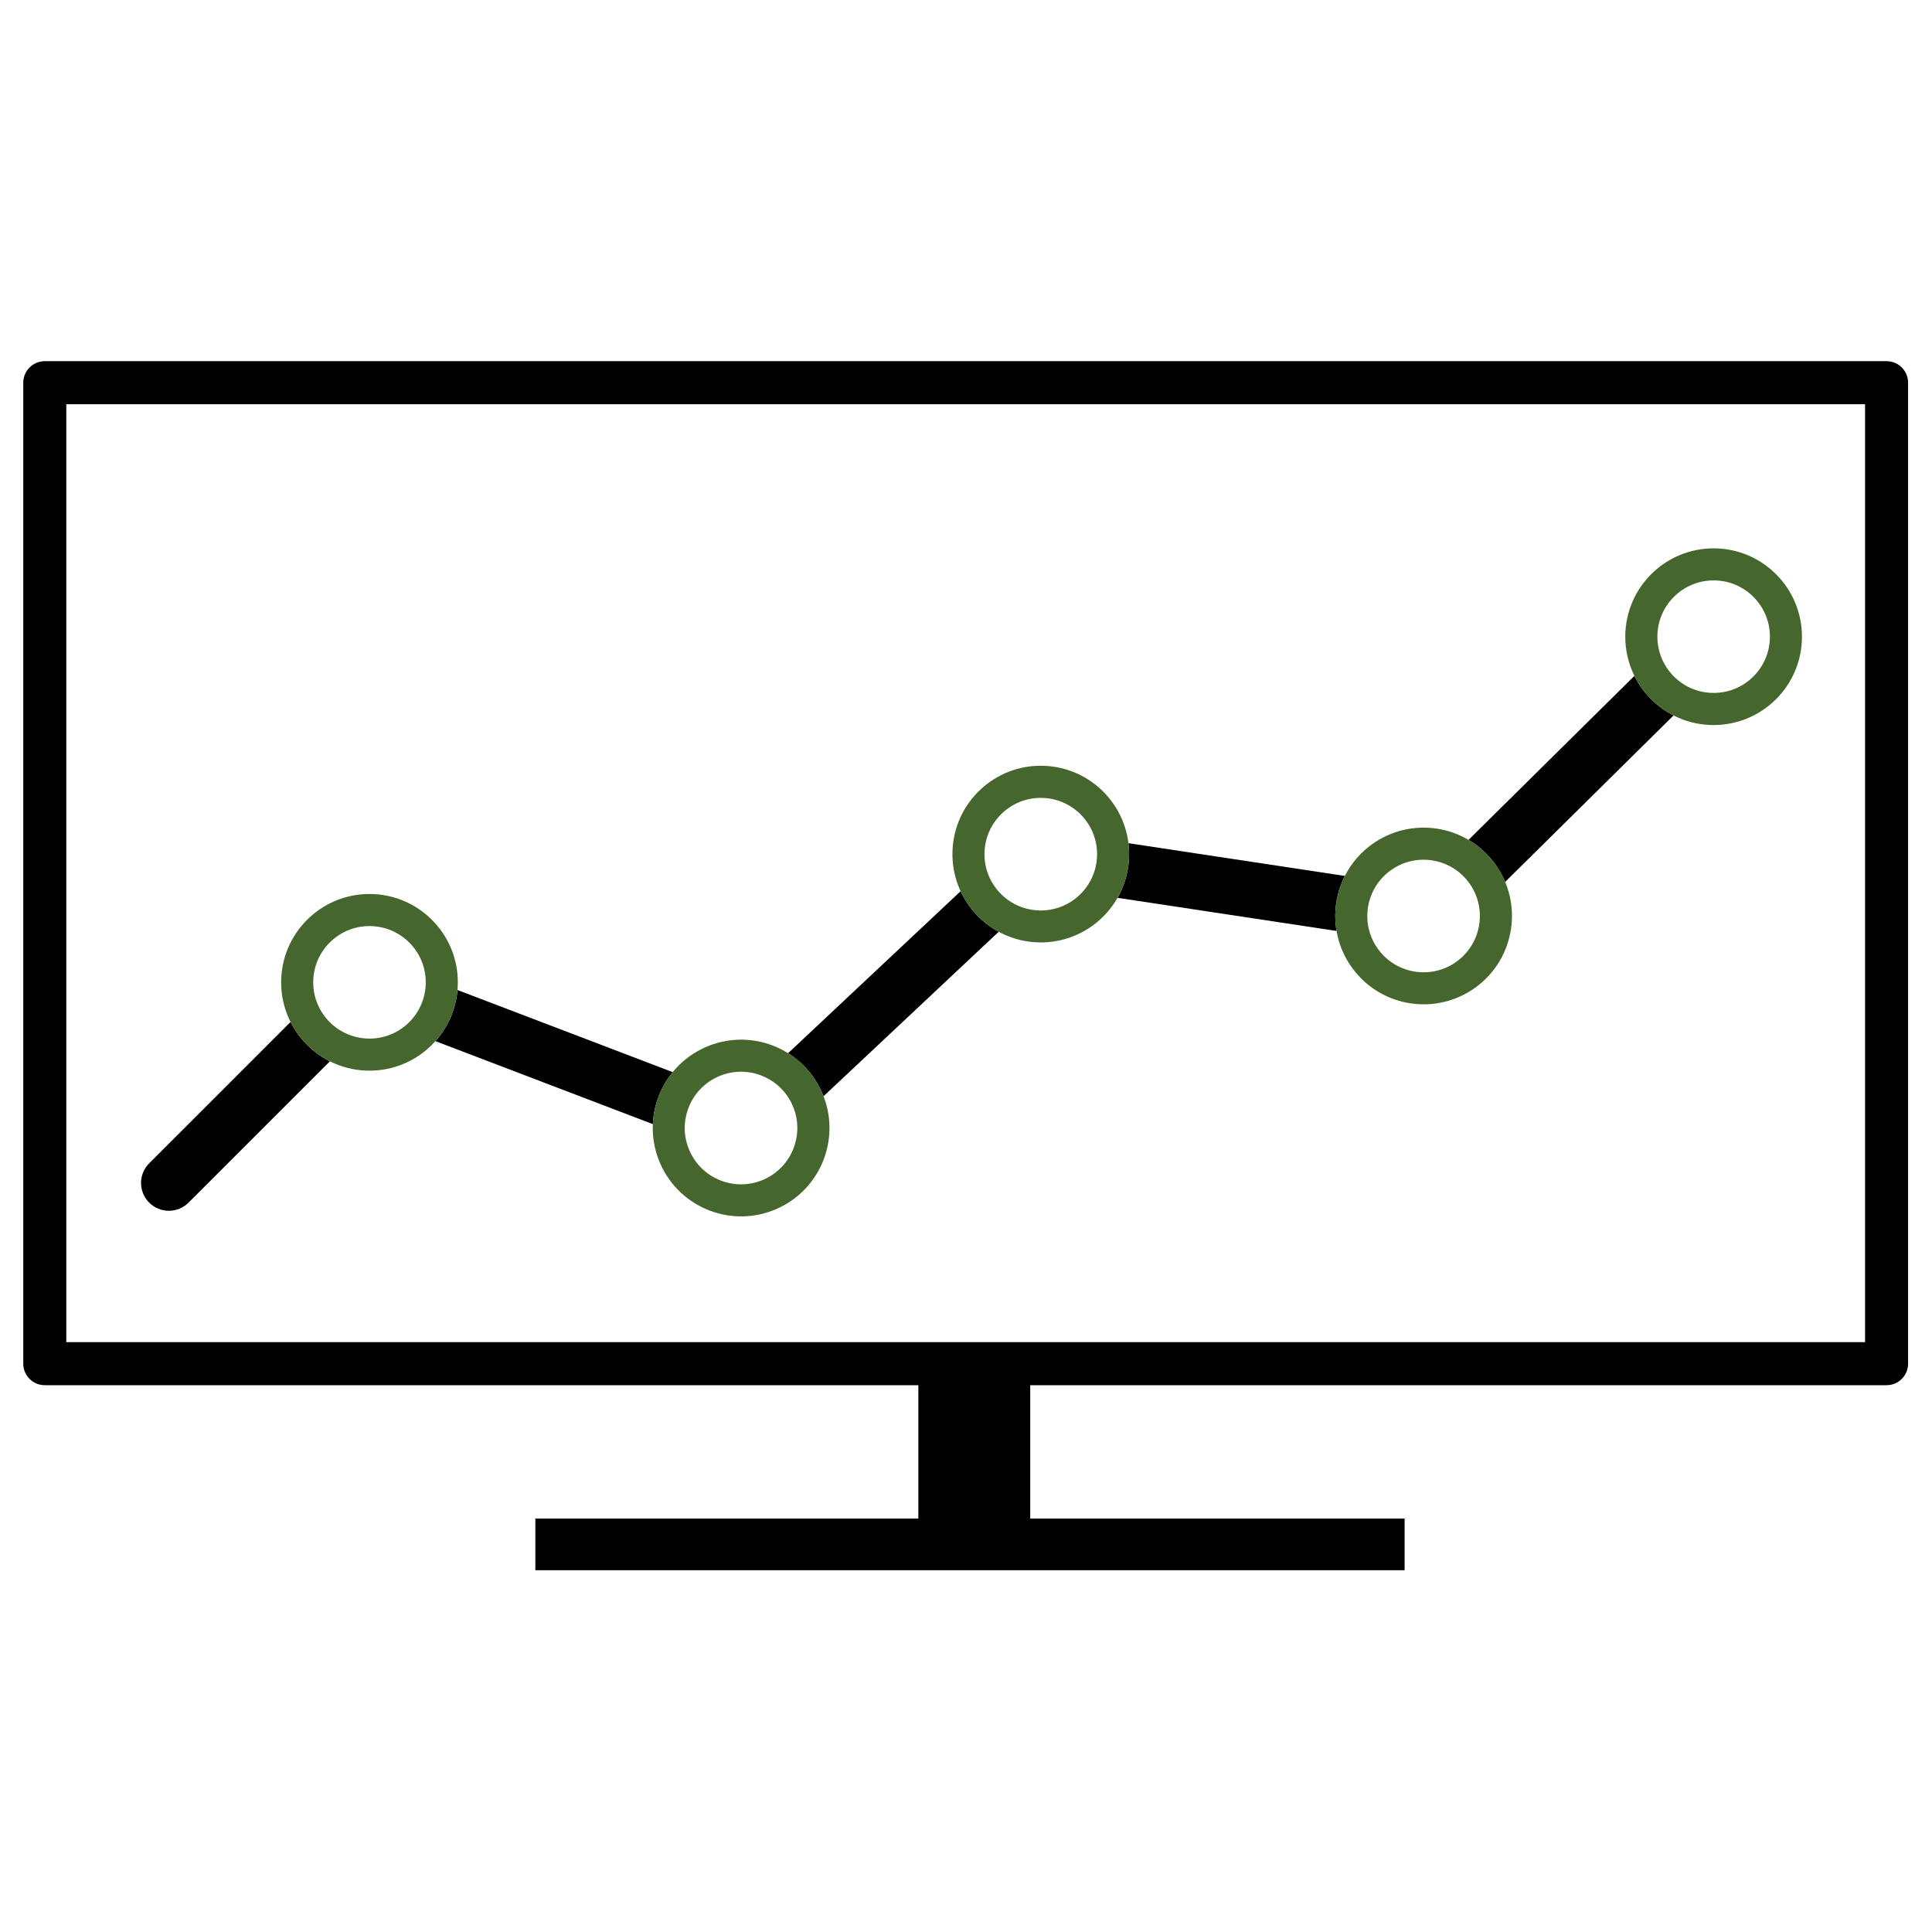 <?xml version="1.0" encoding="UTF-8"?>
<svg xmlns="http://www.w3.org/2000/svg" xmlns:xlink="http://www.w3.org/1999/xlink" width="1024" zoomAndPan="magnify" viewBox="0 0 768 768" height="1024" preserveAspectRatio="xMidYMid meet" version="1.0">
  <defs>
    <clipPath id="f15d37740f">
      <path d="M 9.25 143 L 758.496 143 L 758.496 625 L 9.25 625 Z M 9.25 143 " clip-rule="nonzero"></path>
    </clipPath>
    <clipPath id="7820037a7a">
      <path d="M 56 395 L 143 395 L 143 482 L 56 482 Z M 56 395 " clip-rule="nonzero"></path>
    </clipPath>
    <clipPath id="d239b60667">
      <path d="M 131.238 390.496 L 146.879 406.137 L 67.082 485.934 L 51.438 470.293 Z M 131.238 390.496 " clip-rule="nonzero"></path>
    </clipPath>
    <clipPath id="cc652ae46e">
      <path d="M 139.059 398.316 C 141.133 400.391 142.297 403.203 142.297 406.137 C 142.297 409.07 141.133 411.883 139.059 413.957 L 74.949 478.066 C 72.875 480.141 70.059 481.309 67.125 481.309 C 64.191 481.309 61.379 480.141 59.305 478.066 C 57.23 475.992 56.066 473.18 56.066 470.246 C 56.066 467.312 57.23 464.5 59.305 462.426 L 123.414 398.316 C 125.488 396.242 128.305 395.078 131.238 395.078 C 134.172 395.078 136.984 396.242 139.059 398.316 Z M 139.059 398.316 " clip-rule="nonzero"></path>
    </clipPath>
    <clipPath id="f183f90689">
      <path d="M 139 382 L 285 382 L 285 452 L 139 452 Z M 139 382 " clip-rule="nonzero"></path>
    </clipPath>
    <clipPath id="ac50ab9738">
      <path d="M 288.215 434.133 L 280.328 454.801 L 136.227 399.801 L 144.113 379.137 Z M 288.215 434.133 " clip-rule="nonzero"></path>
    </clipPath>
    <clipPath id="9f7cfdb676">
      <path d="M 284.27 444.469 C 283.223 447.207 281.133 449.422 278.457 450.617 C 275.777 451.816 272.734 451.902 269.992 450.855 L 146.598 403.762 C 143.855 402.715 141.645 400.621 140.445 397.945 C 139.246 395.266 139.16 392.223 140.207 389.484 C 141.254 386.742 143.348 384.531 146.023 383.332 C 148.699 382.133 151.746 382.047 154.484 383.094 L 277.883 430.191 C 280.621 431.234 282.836 433.328 284.031 436.004 C 285.23 438.684 285.316 441.727 284.27 444.469 Z M 284.27 444.469 " clip-rule="nonzero"></path>
    </clipPath>
    <clipPath id="bb12599f5b">
      <path d="M 290 343 L 409 343 L 409 457 L 290 457 Z M 290 343 " clip-rule="nonzero"></path>
    </clipPath>
    <clipPath id="dc7aa1b287">
      <path d="M 398.09 339.023 L 413.234 355.148 L 300.789 460.727 L 285.648 444.602 Z M 398.09 339.023 " clip-rule="nonzero"></path>
    </clipPath>
    <clipPath id="9f179ca595">
      <path d="M 405.66 347.086 C 407.668 349.223 408.746 352.074 408.652 355.004 C 408.562 357.938 407.309 360.711 405.168 362.719 L 308.883 453.129 C 306.746 455.137 303.898 456.211 300.965 456.121 C 298.031 456.027 295.258 454.773 293.25 452.637 C 291.242 450.496 290.164 447.648 290.258 444.719 C 290.352 441.785 291.602 439.012 293.742 437.004 L 390.027 346.594 C 392.168 344.586 395.016 343.508 397.945 343.602 C 400.879 343.695 403.652 344.949 405.66 347.086 Z M 405.66 347.086 " clip-rule="nonzero"></path>
    </clipPath>
    <clipPath id="cb469b2e12">
      <path d="M 402 329 L 556 329 L 556 372 L 402 372 Z M 402 329 " clip-rule="nonzero"></path>
    </clipPath>
    <clipPath id="965c4f6996">
      <path d="M 556.629 351.527 L 553.32 373.402 L 400.816 350.324 L 404.125 328.453 Z M 556.629 351.527 " clip-rule="nonzero"></path>
    </clipPath>
    <clipPath id="731799a547">
      <path d="M 554.977 362.465 C 554.535 365.363 552.965 367.973 550.602 369.711 C 548.242 371.453 545.285 372.184 542.383 371.746 L 411.793 351.988 C 408.891 351.547 406.285 349.973 404.543 347.613 C 402.805 345.254 402.074 342.297 402.512 339.395 C 402.949 336.496 404.523 333.887 406.883 332.148 C 409.246 330.406 412.203 329.676 415.102 330.113 L 545.695 349.875 C 548.594 350.312 551.203 351.887 552.941 354.246 C 554.684 356.609 555.414 359.562 554.977 362.465 Z M 554.977 362.465 " clip-rule="nonzero"></path>
    </clipPath>
    <clipPath id="f950241cd2">
      <path d="M 560 257 L 677 257 L 677 373 L 560 373 Z M 560 257 " clip-rule="nonzero"></path>
    </clipPath>
    <clipPath id="239725d9ae">
      <path d="M 665.547 253.012 L 681.098 268.746 L 571.406 377.176 L 555.855 361.445 Z M 665.547 253.012 " clip-rule="nonzero"></path>
    </clipPath>
    <clipPath id="74d93dd672">
      <path d="M 673.324 260.879 C 675.387 262.965 676.535 265.785 676.52 268.719 C 676.5 271.652 675.32 274.457 673.234 276.52 L 579.301 369.371 C 577.215 371.434 574.395 372.582 571.461 372.566 C 568.527 372.551 565.723 371.367 563.66 369.281 C 561.598 367.195 560.449 364.375 560.465 361.441 C 560.48 358.508 561.664 355.703 563.75 353.641 L 657.684 260.789 C 659.77 258.727 662.59 257.578 665.52 257.594 C 668.453 257.609 671.262 258.793 673.324 260.879 Z M 673.324 260.879 " clip-rule="nonzero"></path>
    </clipPath>
    <clipPath id="c9fd6e2ad8">
      <path d="M 111.762 355.375 L 182 355.375 L 182 425.609 L 111.762 425.609 Z M 111.762 355.375 " clip-rule="nonzero"></path>
    </clipPath>
    <clipPath id="c74d33cd01">
      <path d="M 146.883 355.375 C 127.484 355.375 111.762 371.098 111.762 390.492 C 111.762 409.887 127.484 425.609 146.883 425.609 C 166.277 425.609 182 409.887 182 390.492 C 182 371.098 166.277 355.375 146.883 355.375 Z M 146.883 355.375 " clip-rule="nonzero"></path>
    </clipPath>
    <clipPath id="f4f02a2f0c">
      <path d="M 111.762 355.375 L 181.992 355.375 L 181.992 425.605 L 111.762 425.605 Z M 111.762 355.375 " clip-rule="nonzero"></path>
    </clipPath>
    <clipPath id="4ada3a38f8">
      <path d="M 146.879 355.375 C 127.484 355.375 111.762 371.098 111.762 390.492 C 111.762 409.883 127.484 425.605 146.879 425.605 C 166.273 425.605 181.992 409.883 181.992 390.492 C 181.992 371.098 166.273 355.375 146.879 355.375 Z M 146.879 355.375 " clip-rule="nonzero"></path>
    </clipPath>
    <clipPath id="61d57ef488">
      <path d="M 259 413 L 330 413 L 330 484 L 259 484 Z M 259 413 " clip-rule="nonzero"></path>
    </clipPath>
    <clipPath id="052e140aaa">
      <path d="M 312.316 402.012 L 341.008 466.121 L 276.898 494.812 L 248.207 430.703 Z M 312.316 402.012 " clip-rule="nonzero"></path>
    </clipPath>
    <clipPath id="120987c807">
      <path d="M 326.66 434.066 C 318.738 416.363 297.965 408.434 280.262 416.355 C 262.559 424.277 254.629 445.055 262.551 462.758 C 270.473 480.461 291.25 488.387 308.953 480.465 C 326.656 472.543 334.582 451.77 326.66 434.066 Z M 326.66 434.066 " clip-rule="nonzero"></path>
    </clipPath>
    <clipPath id="220746544e">
      <path d="M 259 413 L 330 413 L 330 484 L 259 484 Z M 259 413 " clip-rule="nonzero"></path>
    </clipPath>
    <clipPath id="aefd38ad37">
      <path d="M 312.316 402.012 L 341.113 466.363 L 276.766 495.16 L 247.965 430.809 Z M 312.316 402.012 " clip-rule="nonzero"></path>
    </clipPath>
    <clipPath id="02ffcf04e3">
      <path d="M 312.316 402.012 L 341.004 466.117 L 276.898 494.805 L 248.211 430.699 Z M 312.316 402.012 " clip-rule="nonzero"></path>
    </clipPath>
    <clipPath id="299cc27ff2">
      <path d="M 326.66 434.062 C 318.738 416.363 297.965 408.434 280.266 416.355 C 262.562 424.277 254.633 445.051 262.555 462.75 C 270.477 480.453 291.25 488.383 308.953 480.461 C 326.652 472.539 334.582 451.766 326.66 434.062 Z M 326.66 434.062 " clip-rule="nonzero"></path>
    </clipPath>
    <clipPath id="d1593165d9">
      <path d="M 378 304 L 449 304 L 449 375 L 378 375 Z M 378 304 " clip-rule="nonzero"></path>
    </clipPath>
    <clipPath id="a9144133a8">
      <path d="M 379.73 303.309 L 449.934 305.516 L 447.723 375.719 L 377.523 373.508 Z M 379.73 303.309 " clip-rule="nonzero"></path>
    </clipPath>
    <clipPath id="44b6201f62">
      <path d="M 414.832 304.414 C 395.445 303.801 379.238 319.023 378.625 338.406 C 378.016 357.793 393.238 374.004 412.621 374.613 C 432.008 375.223 448.219 360.004 448.828 340.617 C 449.438 321.23 434.219 305.023 414.832 304.414 Z M 414.832 304.414 " clip-rule="nonzero"></path>
    </clipPath>
    <clipPath id="dd4d39ebcd">
      <path d="M 378 304 L 449 304 L 449 375 L 378 375 Z M 378 304 " clip-rule="nonzero"></path>
    </clipPath>
    <clipPath id="cf1eeb41d1">
      <path d="M 379.73 303.309 L 450.195 305.527 L 447.977 375.992 L 377.512 373.773 Z M 379.73 303.309 " clip-rule="nonzero"></path>
    </clipPath>
    <clipPath id="64b0d93fc0">
      <path d="M 379.73 303.309 L 449.926 305.516 L 447.719 375.711 L 377.523 373.504 Z M 379.73 303.309 " clip-rule="nonzero"></path>
    </clipPath>
    <clipPath id="43cb2391be">
      <path d="M 414.828 304.414 C 395.445 303.801 379.238 319.02 378.625 338.406 C 378.016 357.789 393.234 373.996 412.621 374.609 C 432.004 375.219 448.211 360 448.824 340.613 C 449.434 321.23 434.215 305.023 414.828 304.414 Z M 414.828 304.414 " clip-rule="nonzero"></path>
    </clipPath>
    <clipPath id="07f5ba6248">
      <path d="M 530 329 L 602 329 L 602 400 L 530 400 Z M 530 329 " clip-rule="nonzero"></path>
    </clipPath>
    <clipPath id="6fbcba557d">
      <path d="M 573.344 315.012 L 615.02 371.547 L 558.484 413.223 L 516.809 356.688 Z M 573.344 315.012 " clip-rule="nonzero"></path>
    </clipPath>
    <clipPath id="2cc423c021">
      <path d="M 594.18 343.281 C 582.672 327.668 560.688 324.344 545.074 335.852 C 529.465 347.359 526.137 369.344 537.645 384.957 C 549.152 400.57 571.141 403.895 586.75 392.387 C 602.363 380.879 605.691 358.895 594.18 343.281 Z M 594.18 343.281 " clip-rule="nonzero"></path>
    </clipPath>
    <clipPath id="a0c0b41f24">
      <path d="M 530 328 L 602 328 L 602 400 L 530 400 Z M 530 328 " clip-rule="nonzero"></path>
    </clipPath>
    <clipPath id="3b6fdc0116">
      <path d="M 573.344 315.012 L 615.176 371.762 L 558.426 413.594 L 516.594 356.844 Z M 573.344 315.012 " clip-rule="nonzero"></path>
    </clipPath>
    <clipPath id="bb9ff78474">
      <path d="M 573.344 315.012 L 615.016 371.543 L 558.484 413.215 L 516.812 356.688 Z M 573.344 315.012 " clip-rule="nonzero"></path>
    </clipPath>
    <clipPath id="a823ea17ee">
      <path d="M 594.18 343.277 C 582.672 327.668 560.688 324.344 545.078 335.848 C 529.469 347.355 526.141 369.34 537.648 384.949 C 549.156 400.562 571.141 403.887 586.75 392.379 C 602.359 380.871 605.688 358.891 594.18 343.277 Z M 594.18 343.277 " clip-rule="nonzero"></path>
    </clipPath>
    <clipPath id="f84156f7ca">
      <path d="M 646 217 L 717 217 L 717 289 L 646 289 Z M 646 217 " clip-rule="nonzero"></path>
    </clipPath>
    <clipPath id="25e0fff8b1">
      <path d="M 646.277 217.781 L 716.512 218.188 L 716.105 288.422 L 645.871 288.016 Z M 646.277 217.781 " clip-rule="nonzero"></path>
    </clipPath>
    <clipPath id="cb7f88716b">
      <path d="M 681.395 217.984 C 662 217.871 646.188 233.504 646.074 252.898 C 645.961 272.293 661.594 288.105 680.988 288.219 C 700.383 288.332 716.195 272.699 716.309 253.305 C 716.422 233.91 700.789 218.098 681.395 217.984 Z M 681.395 217.984 " clip-rule="nonzero"></path>
    </clipPath>
    <clipPath id="f769b97e6e">
      <path d="M 646 217 L 717 217 L 717 289 L 646 289 Z M 646 217 " clip-rule="nonzero"></path>
    </clipPath>
    <clipPath id="e08ad398a6">
      <path d="M 646.277 217.781 L 716.777 218.188 L 716.367 288.688 L 645.871 288.281 Z M 646.277 217.781 " clip-rule="nonzero"></path>
    </clipPath>
    <clipPath id="09ede495c4">
      <path d="M 646.277 217.781 L 716.508 218.188 L 716.102 288.418 L 645.871 288.012 Z M 646.277 217.781 " clip-rule="nonzero"></path>
    </clipPath>
    <clipPath id="1e4e9b6923">
      <path d="M 681.391 217.984 C 662 217.871 646.188 233.504 646.074 252.895 C 645.961 272.289 661.594 288.102 680.984 288.215 C 700.379 288.324 716.191 272.695 716.305 253.301 C 716.414 233.91 700.785 218.098 681.391 217.984 Z M 681.391 217.984 " clip-rule="nonzero"></path>
    </clipPath>
  </defs>
  <rect x="-76.8" width="921.6" fill="#ffffff" y="-76.8" height="921.6" fill-opacity="1"></rect>
  <rect x="-76.8" width="921.6" fill="#ffffff" y="-76.8" height="921.6" fill-opacity="1"></rect>
  <g clip-path="url(#f15d37740f)">
    <path fill="#000000" d="M 17.801 143.574 C 13.078 143.574 9.25 147.402 9.25 152.125 L 9.25 542.086 C 9.25 546.809 13.078 550.637 17.801 550.637 L 365.055 550.637 L 365.055 603.656 L 212.812 603.656 L 212.812 624.184 L 558.355 624.184 L 558.355 603.656 L 409.531 603.656 L 409.531 550.637 L 749.945 550.637 C 754.668 550.637 758.496 546.809 758.496 542.086 L 758.496 152.125 C 758.496 147.402 754.668 143.574 749.945 143.574 Z M 26.355 533.535 L 26.355 160.68 L 741.391 160.68 L 741.391 533.535 Z M 26.355 533.535 " fill-opacity="1" fill-rule="evenodd"></path>
  </g>
  <g clip-path="url(#7820037a7a)">
    <g clip-path="url(#d239b60667)">
      <g clip-path="url(#cc652ae46e)">
        <path fill="#000000" d="M 131.238 390.496 L 146.879 406.137 L 67.141 485.871 L 51.5 470.23 Z M 131.238 390.496 " fill-opacity="1" fill-rule="nonzero"></path>
      </g>
    </g>
  </g>
  <g clip-path="url(#f183f90689)">
    <g clip-path="url(#ac50ab9738)">
      <g clip-path="url(#9f7cfdb676)">
        <path fill="#000000" d="M 288.215 434.133 L 280.328 454.801 L 136.227 399.801 L 144.113 379.137 Z M 288.215 434.133 " fill-opacity="1" fill-rule="nonzero"></path>
      </g>
    </g>
  </g>
  <g clip-path="url(#bb12599f5b)">
    <g clip-path="url(#dc7aa1b287)">
      <g clip-path="url(#9f179ca595)">
        <path fill="#000000" d="M 398.09 339.023 L 413.234 355.148 L 300.789 460.727 L 285.648 444.602 Z M 398.09 339.023 " fill-opacity="1" fill-rule="nonzero"></path>
      </g>
    </g>
  </g>
  <g clip-path="url(#cb469b2e12)">
    <g clip-path="url(#965c4f6996)">
      <g clip-path="url(#731799a547)">
        <path fill="#000000" d="M 556.629 351.527 L 553.32 373.402 L 400.816 350.324 L 404.125 328.453 Z M 556.629 351.527 " fill-opacity="1" fill-rule="nonzero"></path>
      </g>
    </g>
  </g>
  <g clip-path="url(#f950241cd2)">
    <g clip-path="url(#239725d9ae)">
      <g clip-path="url(#74d93dd672)">
        <path fill="#000000" d="M 665.547 253.012 L 681.098 268.746 L 571.406 377.176 L 555.855 361.445 Z M 665.547 253.012 " fill-opacity="1" fill-rule="nonzero"></path>
      </g>
    </g>
  </g>
  <g clip-path="url(#c9fd6e2ad8)">
    <g clip-path="url(#c74d33cd01)">
      <path fill="#ffffff" d="M 111.762 355.375 L 182 355.375 L 182 425.609 L 111.762 425.609 Z M 111.762 355.375 " fill-opacity="1" fill-rule="nonzero"></path>
    </g>
  </g>
  <g clip-path="url(#f4f02a2f0c)">
    <g clip-path="url(#4ada3a38f8)">
      <path stroke-linecap="butt" transform="matrix(0.75, 0, 0, 0.75, 111.763, 355.375)" fill="none" stroke-linejoin="miter" d="M 46.821 -0 C 20.962 -0 -0.002 20.963 -0.002 46.823 C -0.002 72.677 20.962 93.641 46.821 93.641 C 72.681 93.641 93.639 72.677 93.639 46.823 C 93.639 20.963 72.681 -0 46.821 -0 Z M 46.821 -0 " stroke="#45662c" stroke-width="34" stroke-opacity="1" stroke-miterlimit="4"></path>
    </g>
  </g>
  <g clip-path="url(#61d57ef488)">
    <g clip-path="url(#052e140aaa)">
      <g clip-path="url(#120987c807)">
        <path fill="#ffffff" d="M 312.316 402.012 L 341.008 466.121 L 276.898 494.812 L 248.207 430.703 Z M 312.316 402.012 " fill-opacity="1" fill-rule="nonzero"></path>
      </g>
    </g>
  </g>
  <g clip-path="url(#220746544e)">
    <g clip-path="url(#aefd38ad37)">
      <g clip-path="url(#02ffcf04e3)">
        <g clip-path="url(#299cc27ff2)">
          <path stroke-linecap="butt" transform="matrix(0.306, 0.685, -0.685, 0.306, 312.316, 402.011)" fill="none" stroke-linejoin="miter" d="M 46.819 -0.001 C 20.964 0 -0 20.963 0.001 46.818 C 0 72.678 20.963 93.642 46.818 93.641 C 72.677 93.642 93.642 72.679 93.643 46.82 C 93.642 20.965 72.679 -0 46.819 -0.001 Z M 46.819 -0.001 " stroke="#45662c" stroke-width="34" stroke-opacity="1" stroke-miterlimit="4"></path>
        </g>
      </g>
    </g>
  </g>
  <g clip-path="url(#d1593165d9)">
    <g clip-path="url(#a9144133a8)">
      <g clip-path="url(#44b6201f62)">
        <path fill="#ffffff" d="M 379.73 303.309 L 449.934 305.516 L 447.723 375.719 L 377.523 373.508 Z M 379.73 303.309 " fill-opacity="1" fill-rule="nonzero"></path>
      </g>
    </g>
  </g>
  <g clip-path="url(#dd4d39ebcd)">
    <g clip-path="url(#cf1eeb41d1)">
      <g clip-path="url(#64b0d93fc0)">
        <g clip-path="url(#43cb2391be)">
          <path stroke-linecap="butt" transform="matrix(0.75, 0.024, -0.024, 0.75, 379.732, 303.307)" fill="none" stroke-linejoin="miter" d="M 46.819 0.003 C 20.962 -0.002 0.002 20.96 -0.002 46.822 C -0.001 72.678 20.961 93.639 46.822 93.643 C 72.679 93.641 93.639 72.68 93.643 46.818 C 93.642 20.961 72.68 0.001 46.819 0.003 Z M 46.819 0.003 " stroke="#45662c" stroke-width="34" stroke-opacity="1" stroke-miterlimit="4"></path>
        </g>
      </g>
    </g>
  </g>
  <g clip-path="url(#07f5ba6248)">
    <g clip-path="url(#6fbcba557d)">
      <g clip-path="url(#2cc423c021)">
        <path fill="#ffffff" d="M 573.344 315.012 L 615.02 371.547 L 558.484 413.223 L 516.809 356.688 Z M 573.344 315.012 " fill-opacity="1" fill-rule="nonzero"></path>
      </g>
    </g>
  </g>
  <g clip-path="url(#a0c0b41f24)">
    <g clip-path="url(#3b6fdc0116)">
      <g clip-path="url(#bb9ff78474)">
        <g clip-path="url(#a823ea17ee)">
          <path stroke-linecap="butt" transform="matrix(0.445, 0.604, -0.604, 0.445, 573.343, 315.013)" fill="none" stroke-linejoin="miter" d="M 46.819 -0.001 C 20.962 -0 0.001 20.965 -0.002 46.819 C -0 72.676 20.961 93.641 46.818 93.639 C 72.68 93.641 93.64 72.676 93.639 46.819 C 93.638 20.962 72.68 0 46.819 -0.001 Z M 46.819 -0.001 " stroke="#45662c" stroke-width="34" stroke-opacity="1" stroke-miterlimit="4"></path>
        </g>
      </g>
    </g>
  </g>
  <g clip-path="url(#f84156f7ca)">
    <g clip-path="url(#25e0fff8b1)">
      <g clip-path="url(#cb7f88716b)">
        <path fill="#ffffff" d="M 646.277 217.781 L 716.512 218.188 L 716.105 288.422 L 645.871 288.016 Z M 646.277 217.781 " fill-opacity="1" fill-rule="nonzero"></path>
      </g>
    </g>
  </g>
  <g clip-path="url(#f769b97e6e)">
    <g clip-path="url(#e08ad398a6)">
      <g clip-path="url(#09ede495c4)">
        <g clip-path="url(#1e4e9b6923)">
          <path stroke-linecap="butt" transform="matrix(0.75, 0.004, -0.004, 0.75, 646.277, 217.781)" fill="none" stroke-linejoin="miter" d="M 46.818 0 C 20.964 -0.001 0.001 20.964 -0 46.819 C -0.002 72.679 20.964 93.641 46.818 93.643 C 72.678 93.639 93.64 72.679 93.642 46.819 C 93.638 20.964 72.678 0.002 46.818 0 Z M 46.818 0 " stroke="#45662c" stroke-width="34" stroke-opacity="1" stroke-miterlimit="4"></path>
        </g>
      </g>
    </g>
  </g>
</svg>
